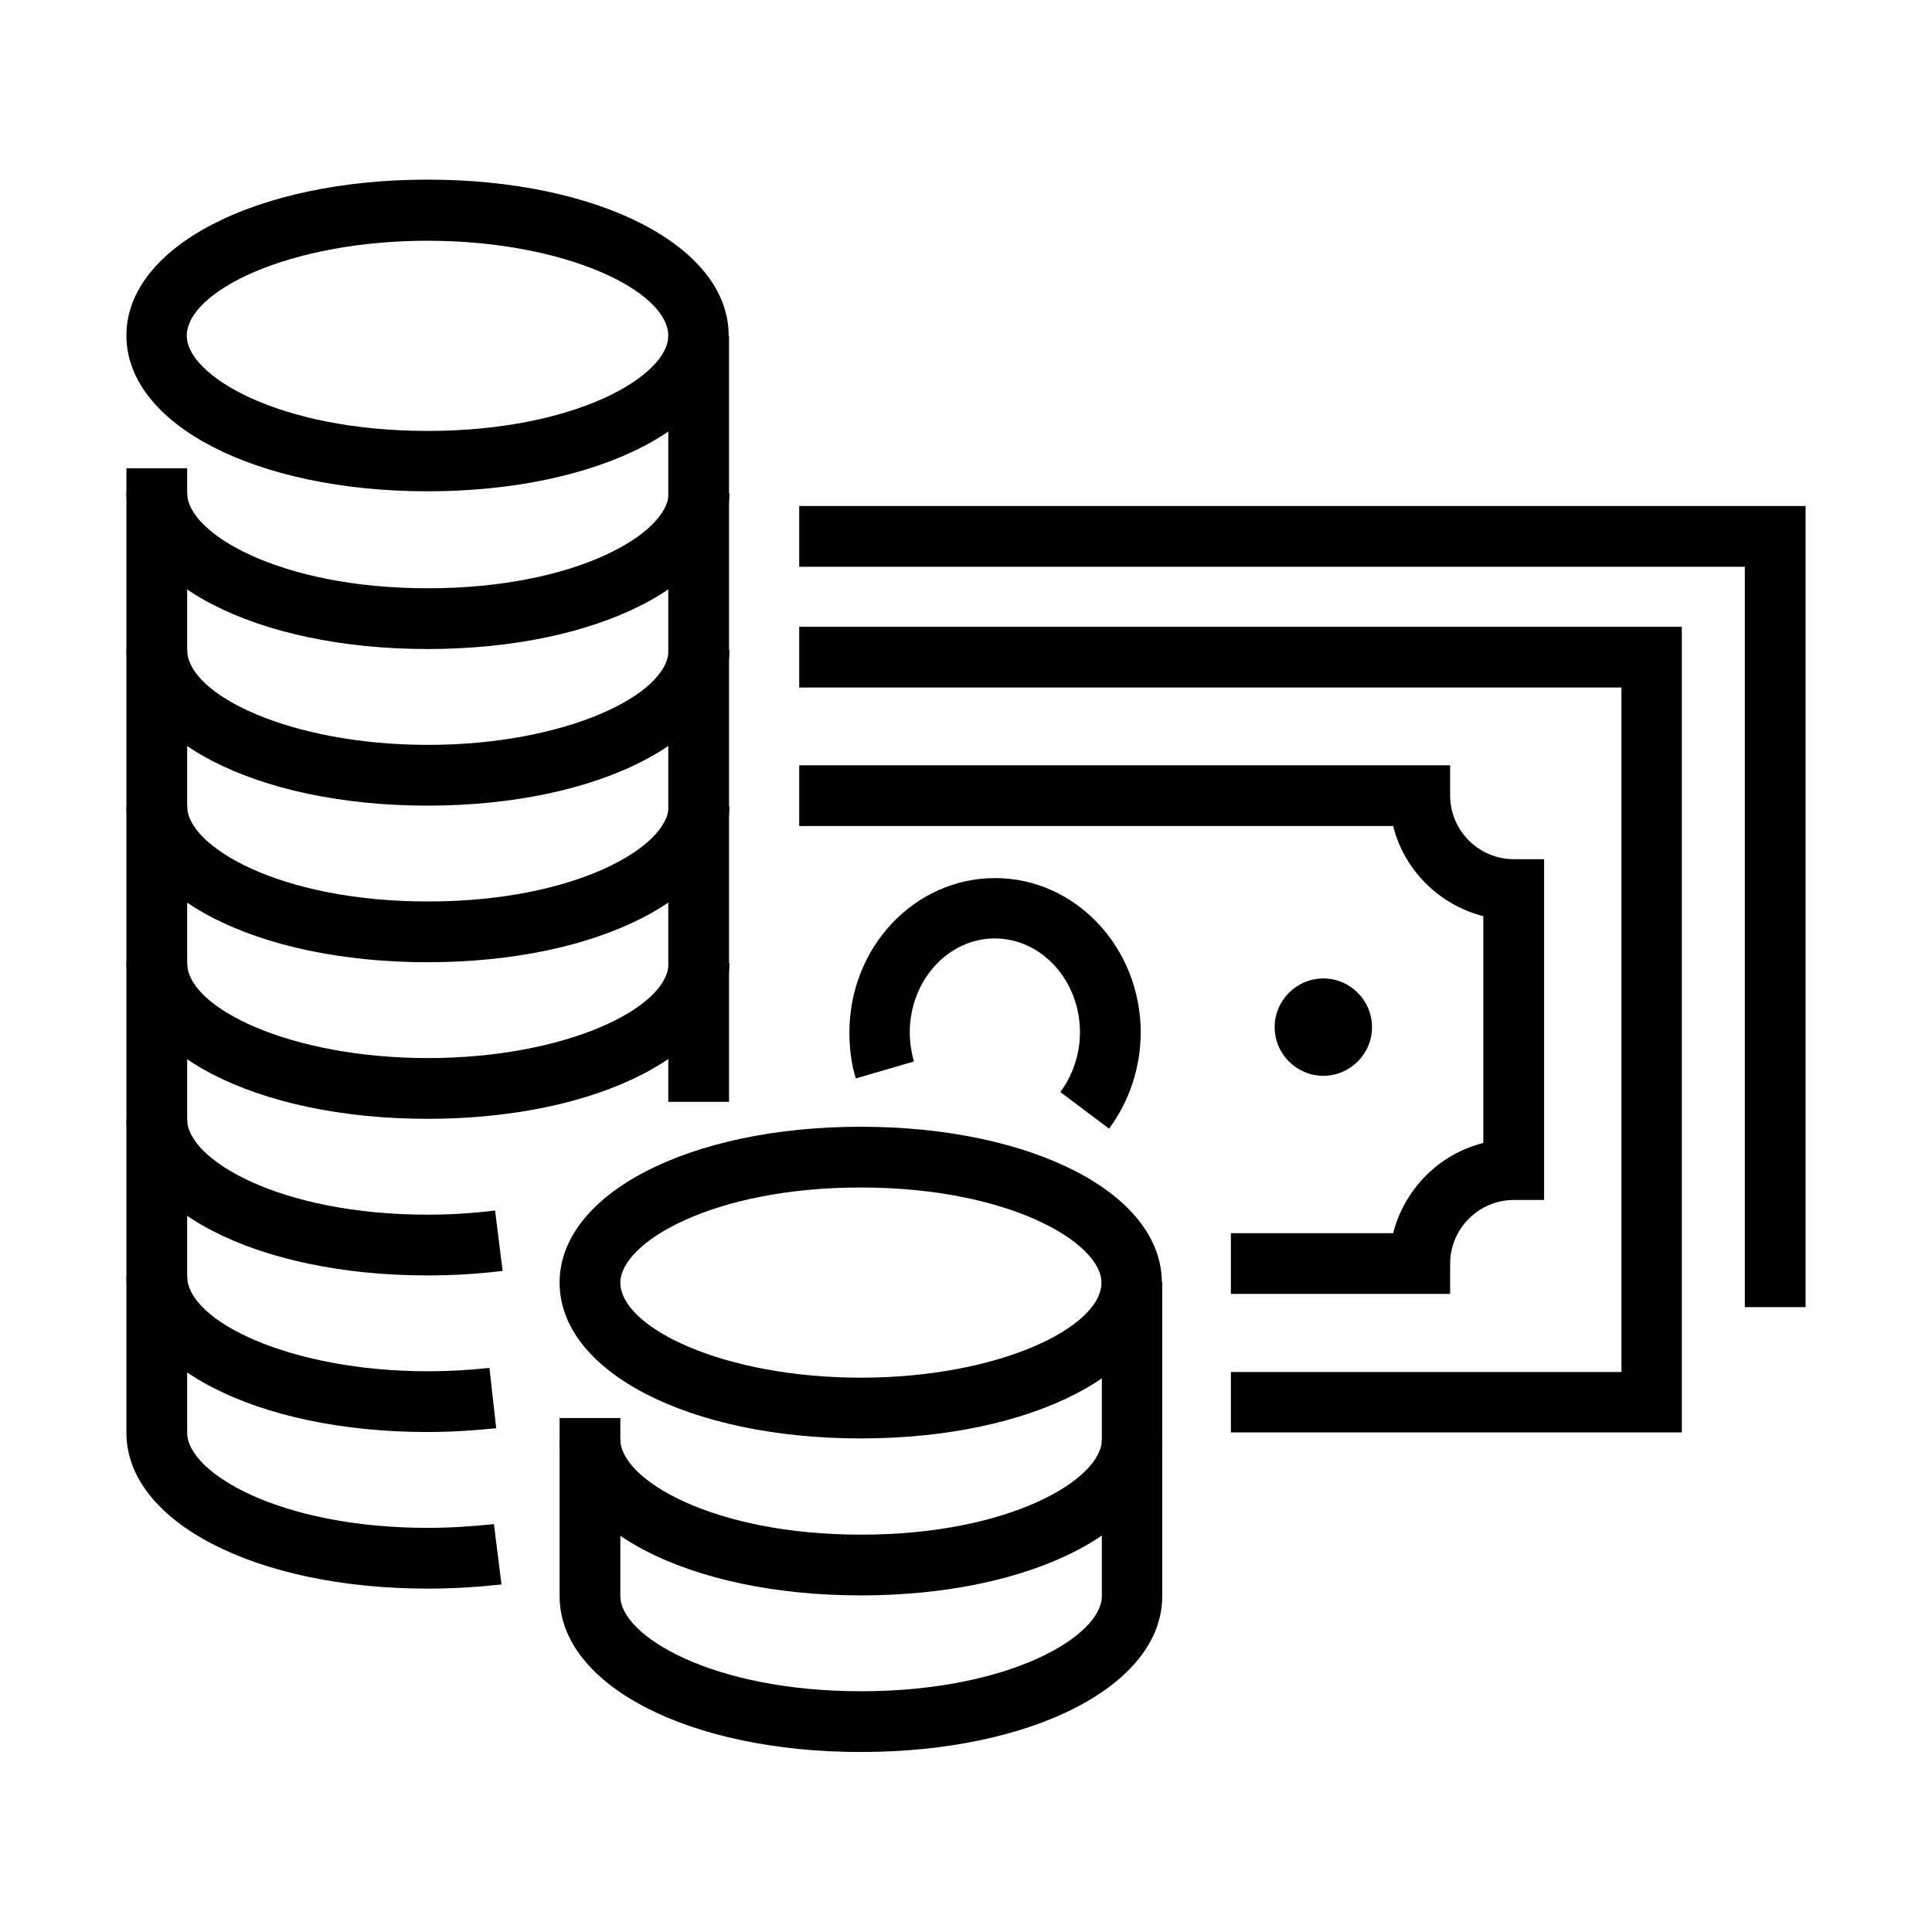 <?xml version="1.0" encoding="utf-8"?>
<!-- Generator: Adobe Illustrator 27.0.1, SVG Export Plug-In . SVG Version: 6.00 Build 0)  -->
<svg version="1.1" id="Layer_1" xmlns="http://www.w3.org/2000/svg" xmlns:xlink="http://www.w3.org/1999/xlink" x="0px" y="0px"
	 viewBox="0 0 512 512" style="enable-background:new 0 0 512 512;" xml:space="preserve">
<g>
	<g>
		<g>
			<g>
				<g>
					<g>
						<g>
							<path d="M350.7,285.1c-7.1,0-12.9-5.8-12.9-12.9s5.8-12.9,12.9-12.9c7.1,0,12.9,5.8,12.9,12.9S357.8,285.1,350.7,285.1z"/>
						</g>
					</g>
				</g>
			</g>
			<g>
				<polygon points="445.7,379.6 326.2,379.6 326.2,363.6 429.7,363.6 429.7,182.2 211.8,182.2 211.8,166.1 445.7,166.1 				"/>
			</g>
			<g>
				<polygon points="478.5,346.4 462.4,346.4 462.4,150.2 211.8,150.2 211.8,134.1 478.5,134.1 				"/>
			</g>
			<g>
				<path d="M384.3,342.9h-58.1v-16.1h43c3-11.7,12.2-21,23.9-23.9v-60.1c-11.7-3-21-12.2-23.9-23.9H211.8v-16.1h172.5v8
					c0,9.3,7.6,16.9,16.9,16.9h8V318h-8c-9.3,0-16.9,7.6-16.9,16.9V342.9z"/>
			</g>
			<g>
				<path d="M293.9,299.1l-12.9-9.7c3.3-4.4,5.2-10.1,5.2-15.8c0-13.7-10.1-24.9-22.6-24.9c-12.4,0-22.5,11.2-22.5,24.9
					c0,2.6,0.4,5.2,1.1,7.7l-15.4,4.5c-1.2-3.9-1.7-8-1.7-12.2c0-22.6,17.3-40.9,38.6-40.9c21.3,0,38.6,18.4,38.6,40.9
					C302.3,282.8,299.3,291.9,293.9,299.1z"/>
			</g>
		</g>
	</g>
	<g>
		<path d="M113.3,130.2c-45.5,0-79.8-17.7-79.8-41.3c0-23.5,34.3-41.3,79.8-41.3s79.8,17.7,79.8,41.3
			C193.2,112.5,158.8,130.2,113.3,130.2z M113.3,63.8c-36.5,0-63.8,13.3-63.8,25.2c0,10.5,24.3,25.2,63.8,25.2s63.8-14.7,63.8-25.2
			C177.1,77.1,149.8,63.8,113.3,63.8z"/>
	</g>
	<g>
		<path d="M113.3,213.5c-45.5,0-79.8-17.7-79.8-41.3h16.1c0,11.9,27.3,25.2,63.8,25.2s63.8-13.3,63.8-25.2h16.1
			C193.2,195.8,158.8,213.5,113.3,213.5z"/>
	</g>
	<g>
		<path d="M113.3,172c-45.5,0-79.8-17.7-79.8-41.3h16.1c0,10.5,24.3,25.2,63.8,25.2s63.8-14.7,63.8-25.2h16.1
			C193.2,154.3,158.8,172,113.3,172z"/>
	</g>
	<g>
		<path d="M113.3,296.5c-45.5,0-79.8-17.7-79.8-41.3h16.1c0,11.9,27.3,25.2,63.8,25.2s63.8-13.3,63.8-25.2h16.1
			C193.2,278.7,158.8,296.5,113.3,296.5z"/>
	</g>
	<g>
		<path d="M113.3,338c-45.5,0-79.8-17.7-79.8-41.3h16.1c0,10.5,24.3,25.2,63.8,25.2c6.1,0,12.1-0.4,17.8-1.1l2,16
			C126.7,337.6,120.1,338,113.3,338z"/>
	</g>
	<g>
		<rect x="177.1" y="89" width="16.1" height="203"/>
	</g>
	<g>
		<path d="M113.3,421c-45.5,0-79.8-17.7-79.8-41.3V124.1h16.1v255.6c0,10.5,24.3,25.2,63.8,25.2c5.9,0,11.8-0.4,17.5-1l2,16
			C126.5,420.6,119.9,421,113.3,421z"/>
	</g>
	<g>
		<path d="M113.3,255c-45.5,0-79.8-17.7-79.8-41.3h16.1c0,10.5,24.3,25.2,63.8,25.2s63.8-14.7,63.8-25.2h16.1
			C193.2,237.3,158.8,255,113.3,255z"/>
	</g>
	<g>
		<path d="M113.3,379.5c-45.5,0-79.8-17.7-79.8-41.3h16.1c0,11.9,27.3,25.2,63.8,25.2c5.5,0,10.9-0.3,16.3-0.9l1.8,16
			C125.5,379.1,119.4,379.5,113.3,379.5z"/>
	</g>
	<g>
		<g>
			<path d="M228.1,381.2c-45.5,0-79.8-17.7-79.8-41.3c0-23.5,34.3-41.3,79.8-41.3c45.5,0,79.8,17.7,79.8,41.3
				C308,363.4,273.7,381.2,228.1,381.2z M228.1,314.7c-39.5,0-63.7,14.7-63.7,25.2c0,11.9,27.3,25.2,63.7,25.2
				c36.5,0,63.8-13.3,63.8-25.2C291.9,329.4,267.6,314.7,228.1,314.7z"/>
		</g>
		<g>
			<path d="M228.1,464.3c-45.5,0-79.8-17.7-79.8-41.3v-47.2h16.1V423c0,10.5,24.3,25.2,63.8,25.2s63.8-14.7,63.8-25.2v-83.3H308V423
				C308,446.6,273.7,464.3,228.1,464.3z"/>
		</g>
		<g>
			<path d="M228.1,422.8c-45.5,0-79.8-17.7-79.8-41.3h16.1c0,10.5,24.3,25.2,63.8,25.2s63.8-14.7,63.8-25.2H308
				C308,405.1,273.7,422.8,228.1,422.8z"/>
		</g>
	</g>
</g>
</svg>
